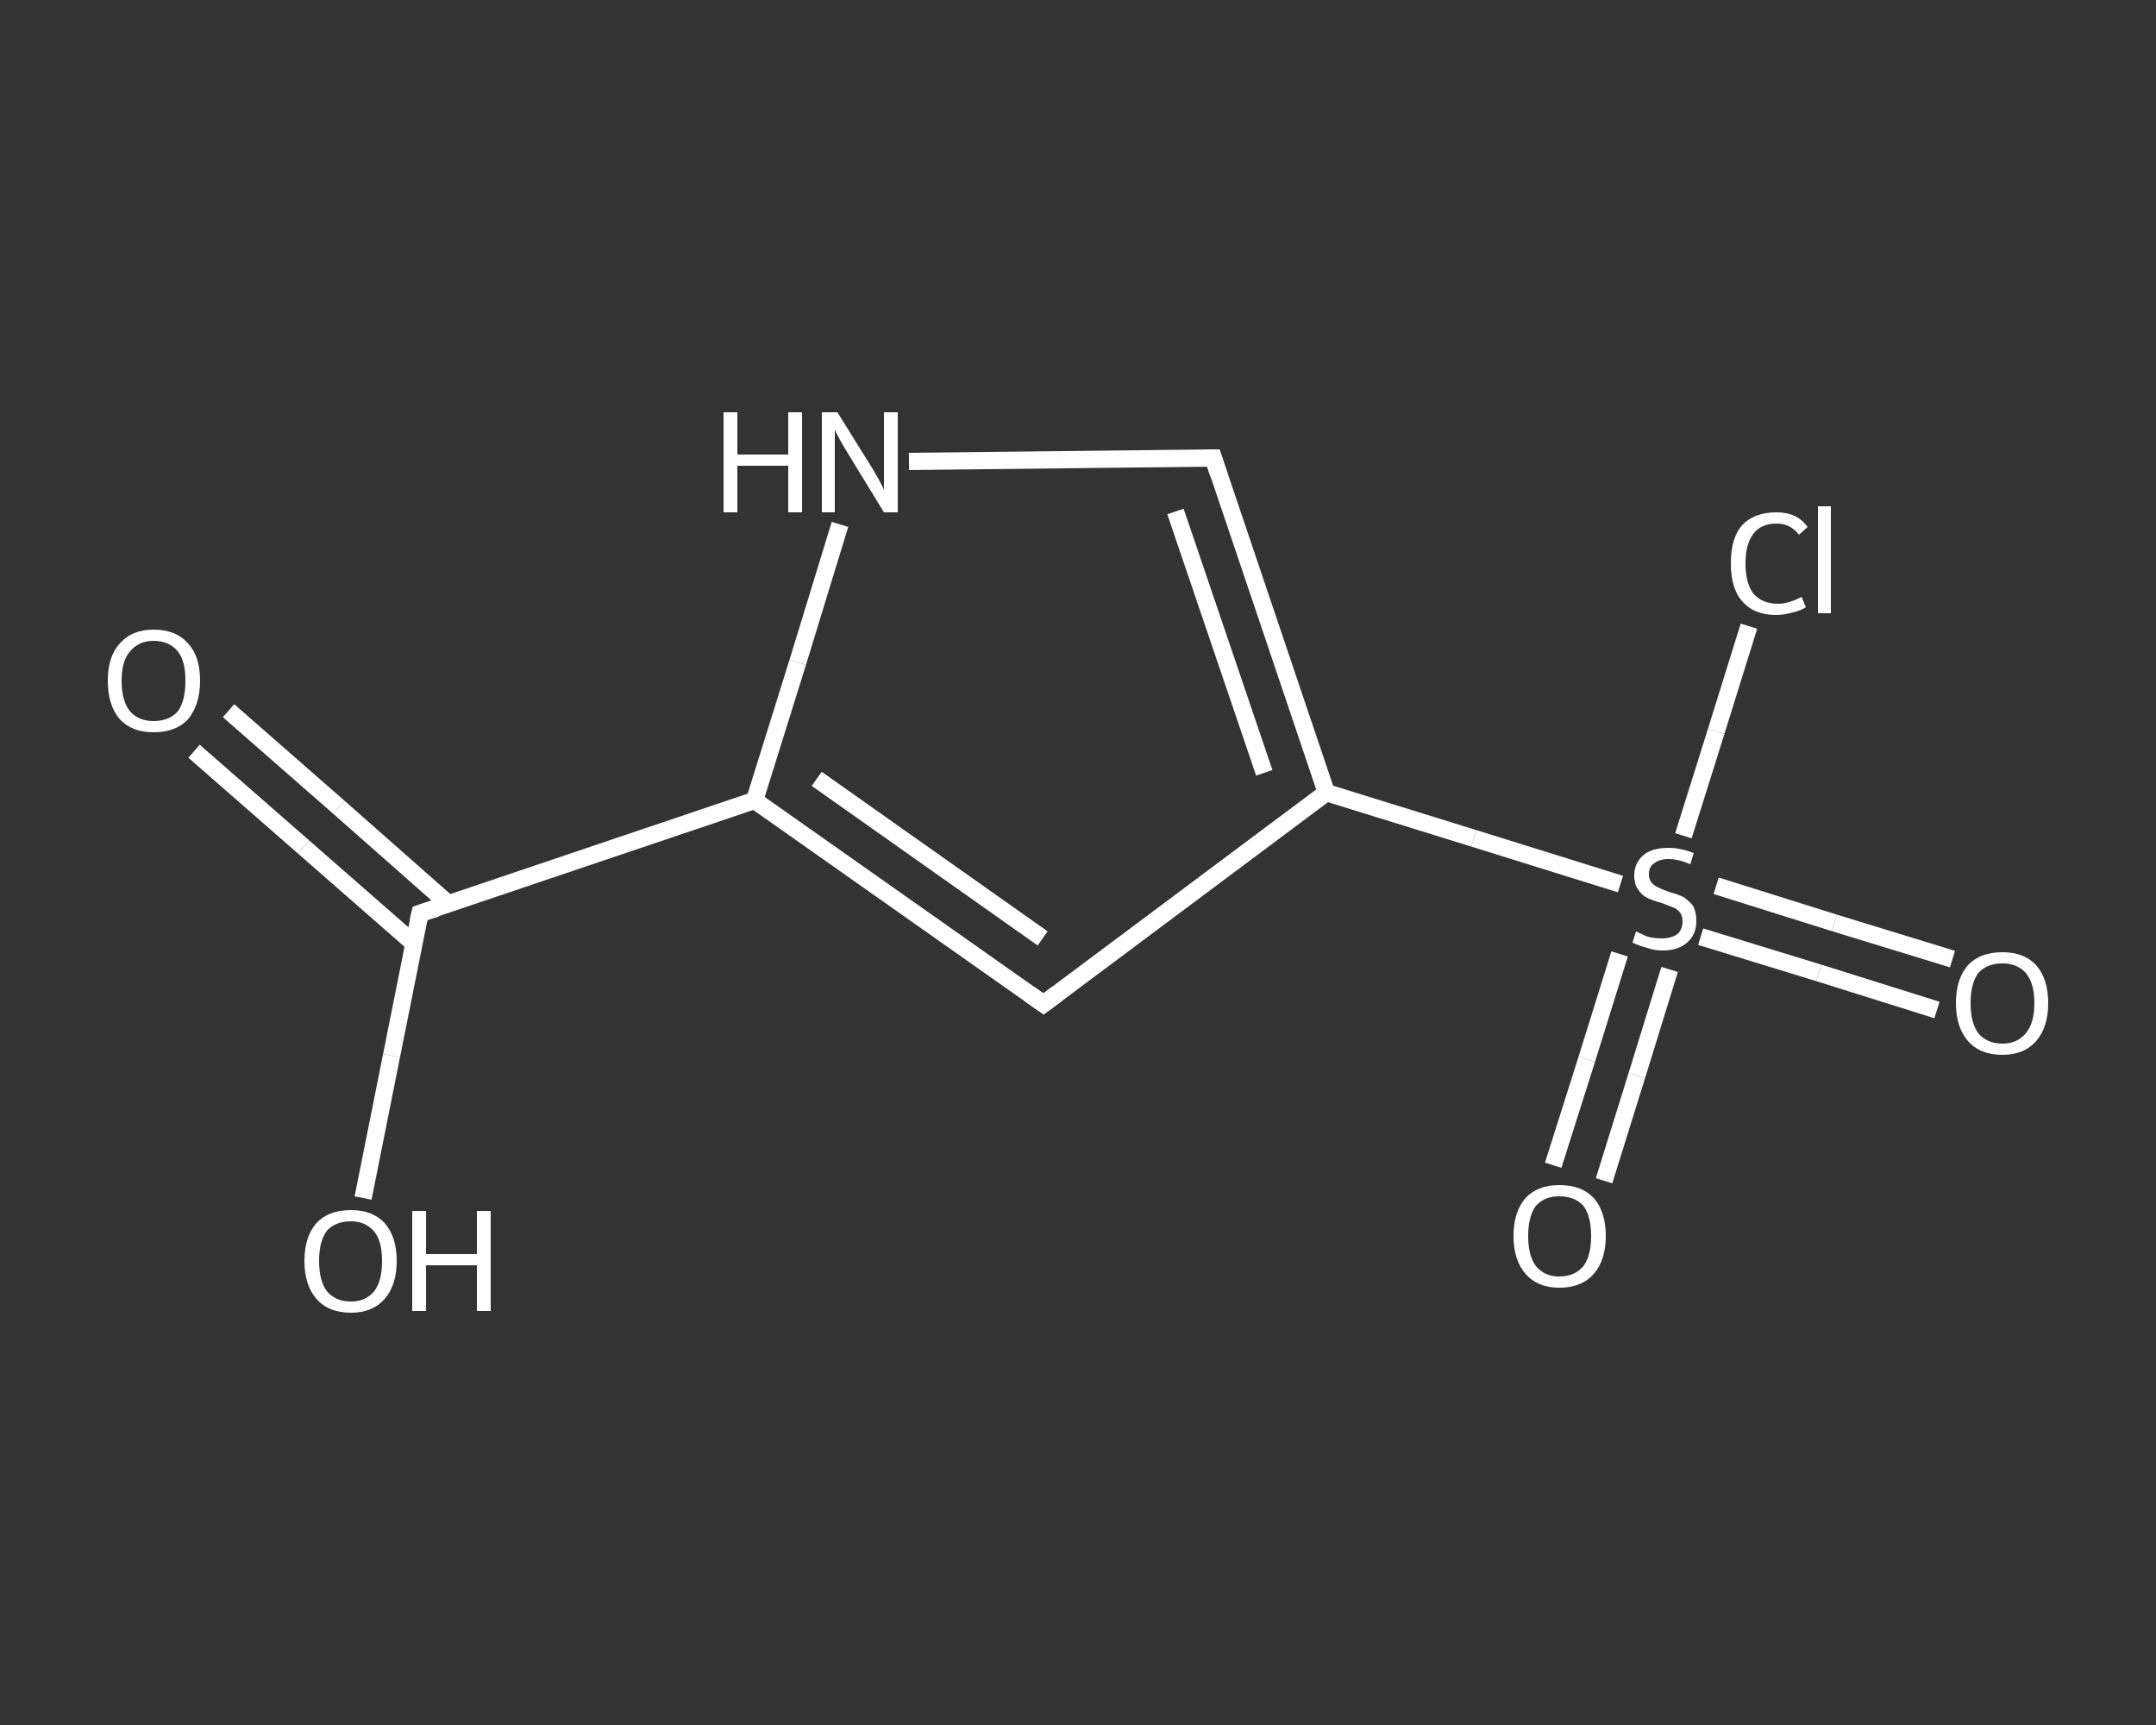 <?xml version='1.0' encoding='iso-8859-1'?>
<svg version='1.1' baseProfile='full'
              xmlns='http://www.w3.org/2000/svg'
                      xmlns:rdkit='http://www.rdkit.org/xml'
                      xmlns:xlink='http://www.w3.org/1999/xlink'
                  xml:space='preserve'
width='250px' height='200px' viewBox='0 0 250 200'>
<rect x="0" y="0" width="250" height="200" fill="#333333" stroke="none"/>
<!-- END OF HEADER -->
<rect style='opacity:1.0;fill:transparent;stroke:none' width='250.0' height='200.0' x='0.0' y='0.0'> </rect>
<path class='bond-0 atom-0 atom-1' d='M 26.5,82.4 L 39.3,93.6' style='fill:none;fill-rule:evenodd;stroke:#FFFFFF;stroke-width:2.0px;stroke-linecap:butt;stroke-linejoin:miter;stroke-opacity:1' />
<path class='bond-0 atom-0 atom-1' d='M 39.3,93.6 L 52.0,104.8' style='fill:none;fill-rule:evenodd;stroke:#FFFFFF;stroke-width:2.0px;stroke-linecap:butt;stroke-linejoin:miter;stroke-opacity:1' />
<path class='bond-0 atom-0 atom-1' d='M 22.5,87.1 L 35.2,98.2' style='fill:none;fill-rule:evenodd;stroke:#FFFFFF;stroke-width:2.0px;stroke-linecap:butt;stroke-linejoin:miter;stroke-opacity:1' />
<path class='bond-0 atom-0 atom-1' d='M 35.2,98.2 L 48.0,109.4' style='fill:none;fill-rule:evenodd;stroke:#FFFFFF;stroke-width:2.0px;stroke-linecap:butt;stroke-linejoin:miter;stroke-opacity:1' />
<path class='bond-1 atom-1 atom-2' d='M 48.7,105.9 L 45.4,122.4' style='fill:none;fill-rule:evenodd;stroke:#FFFFFF;stroke-width:2.0px;stroke-linecap:butt;stroke-linejoin:miter;stroke-opacity:1' />
<path class='bond-1 atom-1 atom-2' d='M 45.4,122.4 L 42.1,138.9' style='fill:none;fill-rule:evenodd;stroke:#FFFFFF;stroke-width:2.0px;stroke-linecap:butt;stroke-linejoin:miter;stroke-opacity:1' />
<path class='bond-2 atom-1 atom-3' d='M 48.7,105.9 L 87.5,92.8' style='fill:none;fill-rule:evenodd;stroke:#FFFFFF;stroke-width:2.0px;stroke-linecap:butt;stroke-linejoin:miter;stroke-opacity:1' />
<path class='bond-3 atom-3 atom-4' d='M 87.5,92.8 L 121.0,116.4' style='fill:none;fill-rule:evenodd;stroke:#FFFFFF;stroke-width:2.0px;stroke-linecap:butt;stroke-linejoin:miter;stroke-opacity:1' />
<path class='bond-3 atom-3 atom-4' d='M 94.7,90.3 L 120.9,108.8' style='fill:none;fill-rule:evenodd;stroke:#FFFFFF;stroke-width:2.0px;stroke-linecap:butt;stroke-linejoin:miter;stroke-opacity:1' />
<path class='bond-4 atom-4 atom-5' d='M 121.0,116.4 L 153.8,91.9' style='fill:none;fill-rule:evenodd;stroke:#FFFFFF;stroke-width:2.0px;stroke-linecap:butt;stroke-linejoin:miter;stroke-opacity:1' />
<path class='bond-5 atom-5 atom-6' d='M 153.8,91.9 L 170.9,97.2' style='fill:none;fill-rule:evenodd;stroke:#FFFFFF;stroke-width:2.0px;stroke-linecap:butt;stroke-linejoin:miter;stroke-opacity:1' />
<path class='bond-5 atom-5 atom-6' d='M 170.9,97.2 L 187.9,102.5' style='fill:none;fill-rule:evenodd;stroke:#FFFFFF;stroke-width:2.0px;stroke-linecap:butt;stroke-linejoin:miter;stroke-opacity:1' />
<path class='bond-6 atom-6 atom-7' d='M 197.2,108.6 L 210.9,112.8' style='fill:none;fill-rule:evenodd;stroke:#FFFFFF;stroke-width:2.0px;stroke-linecap:butt;stroke-linejoin:miter;stroke-opacity:1' />
<path class='bond-6 atom-6 atom-7' d='M 210.9,112.8 L 224.6,117.1' style='fill:none;fill-rule:evenodd;stroke:#FFFFFF;stroke-width:2.0px;stroke-linecap:butt;stroke-linejoin:miter;stroke-opacity:1' />
<path class='bond-6 atom-6 atom-7' d='M 199.0,102.7 L 212.7,107.0' style='fill:none;fill-rule:evenodd;stroke:#FFFFFF;stroke-width:2.0px;stroke-linecap:butt;stroke-linejoin:miter;stroke-opacity:1' />
<path class='bond-6 atom-6 atom-7' d='M 212.7,107.0 L 226.4,111.2' style='fill:none;fill-rule:evenodd;stroke:#FFFFFF;stroke-width:2.0px;stroke-linecap:butt;stroke-linejoin:miter;stroke-opacity:1' />
<path class='bond-7 atom-6 atom-8' d='M 187.8,110.6 L 184.0,122.8' style='fill:none;fill-rule:evenodd;stroke:#FFFFFF;stroke-width:2.0px;stroke-linecap:butt;stroke-linejoin:miter;stroke-opacity:1' />
<path class='bond-7 atom-6 atom-8' d='M 184.0,122.8 L 180.1,135.1' style='fill:none;fill-rule:evenodd;stroke:#FFFFFF;stroke-width:2.0px;stroke-linecap:butt;stroke-linejoin:miter;stroke-opacity:1' />
<path class='bond-7 atom-6 atom-8' d='M 193.6,112.4 L 189.8,124.7' style='fill:none;fill-rule:evenodd;stroke:#FFFFFF;stroke-width:2.0px;stroke-linecap:butt;stroke-linejoin:miter;stroke-opacity:1' />
<path class='bond-7 atom-6 atom-8' d='M 189.8,124.7 L 186.0,136.9' style='fill:none;fill-rule:evenodd;stroke:#FFFFFF;stroke-width:2.0px;stroke-linecap:butt;stroke-linejoin:miter;stroke-opacity:1' />
<path class='bond-8 atom-6 atom-9' d='M 195.2,96.9 L 199.0,84.8' style='fill:none;fill-rule:evenodd;stroke:#FFFFFF;stroke-width:2.0px;stroke-linecap:butt;stroke-linejoin:miter;stroke-opacity:1' />
<path class='bond-8 atom-6 atom-9' d='M 199.0,84.8 L 202.8,72.6' style='fill:none;fill-rule:evenodd;stroke:#FFFFFF;stroke-width:2.0px;stroke-linecap:butt;stroke-linejoin:miter;stroke-opacity:1' />
<path class='bond-9 atom-5 atom-10' d='M 153.8,91.9 L 140.7,53.1' style='fill:none;fill-rule:evenodd;stroke:#FFFFFF;stroke-width:2.0px;stroke-linecap:butt;stroke-linejoin:miter;stroke-opacity:1' />
<path class='bond-9 atom-5 atom-10' d='M 146.6,89.6 L 136.3,59.3' style='fill:none;fill-rule:evenodd;stroke:#FFFFFF;stroke-width:2.0px;stroke-linecap:butt;stroke-linejoin:miter;stroke-opacity:1' />
<path class='bond-10 atom-10 atom-11' d='M 140.7,53.1 L 123.0,53.3' style='fill:none;fill-rule:evenodd;stroke:#FFFFFF;stroke-width:2.0px;stroke-linecap:butt;stroke-linejoin:miter;stroke-opacity:1' />
<path class='bond-10 atom-10 atom-11' d='M 123.0,53.3 L 105.4,53.5' style='fill:none;fill-rule:evenodd;stroke:#FFFFFF;stroke-width:2.0px;stroke-linecap:butt;stroke-linejoin:miter;stroke-opacity:1' />
<path class='bond-11 atom-11 atom-3' d='M 97.4,60.8 L 92.5,76.8' style='fill:none;fill-rule:evenodd;stroke:#FFFFFF;stroke-width:2.0px;stroke-linecap:butt;stroke-linejoin:miter;stroke-opacity:1' />
<path class='bond-11 atom-11 atom-3' d='M 92.5,76.8 L 87.5,92.8' style='fill:none;fill-rule:evenodd;stroke:#FFFFFF;stroke-width:2.0px;stroke-linecap:butt;stroke-linejoin:miter;stroke-opacity:1' />
<path d='M 48.5,106.8 L 48.7,105.9 L 50.6,105.3' style='fill:none;stroke:#FFFFFF;stroke-width:2.0px;stroke-linecap:butt;stroke-linejoin:miter;stroke-opacity:1;' />
<path d='M 119.3,115.2 L 121.0,116.4 L 122.6,115.2' style='fill:none;stroke:#FFFFFF;stroke-width:2.0px;stroke-linecap:butt;stroke-linejoin:miter;stroke-opacity:1;' />
<path d='M 141.3,55.0 L 140.7,53.1 L 139.8,53.1' style='fill:none;stroke:#FFFFFF;stroke-width:2.0px;stroke-linecap:butt;stroke-linejoin:miter;stroke-opacity:1;' />
<path class='atom-0' d='M 12.5 78.9
Q 12.5 76.1, 13.9 74.6
Q 15.3 73.0, 17.8 73.0
Q 20.4 73.0, 21.8 74.6
Q 23.2 76.1, 23.2 78.9
Q 23.2 81.7, 21.8 83.4
Q 20.4 84.9, 17.8 84.9
Q 15.3 84.9, 13.9 83.4
Q 12.5 81.8, 12.5 78.9
M 17.8 83.6
Q 19.6 83.6, 20.6 82.5
Q 21.5 81.3, 21.5 78.9
Q 21.5 76.6, 20.6 75.5
Q 19.6 74.3, 17.8 74.3
Q 16.1 74.3, 15.1 75.5
Q 14.1 76.6, 14.1 78.9
Q 14.1 81.3, 15.1 82.5
Q 16.1 83.6, 17.8 83.6
' fill='#FFFFFF'/>
<path class='atom-2' d='M 35.3 146.2
Q 35.3 143.4, 36.7 141.8
Q 38.1 140.3, 40.7 140.3
Q 43.2 140.3, 44.6 141.8
Q 46.0 143.4, 46.0 146.2
Q 46.0 149.0, 44.6 150.6
Q 43.2 152.2, 40.7 152.2
Q 38.1 152.2, 36.7 150.6
Q 35.3 149.0, 35.3 146.2
M 40.7 150.9
Q 42.4 150.9, 43.4 149.7
Q 44.3 148.5, 44.3 146.2
Q 44.3 143.9, 43.4 142.8
Q 42.4 141.6, 40.7 141.6
Q 38.9 141.6, 37.9 142.7
Q 37.0 143.9, 37.0 146.2
Q 37.0 148.5, 37.9 149.7
Q 38.9 150.9, 40.7 150.9
' fill='#FFFFFF'/>
<path class='atom-2' d='M 47.8 140.4
L 49.4 140.4
L 49.4 145.4
L 55.3 145.4
L 55.3 140.4
L 56.9 140.4
L 56.9 152.0
L 55.3 152.0
L 55.3 146.7
L 49.4 146.7
L 49.4 152.0
L 47.8 152.0
L 47.8 140.4
' fill='#FFFFFF'/>
<path class='atom-6' d='M 189.7 108.0
Q 189.9 108.1, 190.4 108.3
Q 190.9 108.6, 191.5 108.7
Q 192.1 108.8, 192.7 108.8
Q 193.8 108.8, 194.5 108.3
Q 195.1 107.8, 195.1 106.8
Q 195.1 106.2, 194.8 105.8
Q 194.5 105.4, 194.0 105.2
Q 193.5 105.0, 192.7 104.7
Q 191.6 104.4, 191.0 104.1
Q 190.4 103.8, 190.0 103.2
Q 189.5 102.6, 189.5 101.5
Q 189.5 100.1, 190.5 99.2
Q 191.5 98.3, 193.5 98.3
Q 194.8 98.3, 196.4 98.9
L 196.0 100.2
Q 194.6 99.6, 193.5 99.6
Q 192.4 99.6, 191.8 100.1
Q 191.2 100.5, 191.2 101.3
Q 191.2 102.0, 191.5 102.3
Q 191.8 102.7, 192.3 102.9
Q 192.7 103.1, 193.5 103.4
Q 194.6 103.7, 195.2 104.0
Q 195.8 104.4, 196.3 105.0
Q 196.7 105.7, 196.7 106.8
Q 196.7 108.4, 195.6 109.3
Q 194.6 110.2, 192.8 110.2
Q 191.8 110.2, 191.0 109.9
Q 190.2 109.7, 189.3 109.3
L 189.7 108.0
' fill='#FFFFFF'/>
<path class='atom-7' d='M 226.8 116.3
Q 226.8 113.5, 228.2 111.9
Q 229.6 110.4, 232.2 110.4
Q 234.7 110.4, 236.1 111.9
Q 237.5 113.5, 237.5 116.3
Q 237.5 119.1, 236.1 120.7
Q 234.7 122.3, 232.2 122.3
Q 229.6 122.3, 228.2 120.7
Q 226.8 119.1, 226.8 116.3
M 232.2 121.0
Q 233.9 121.0, 234.9 119.8
Q 235.9 118.6, 235.9 116.3
Q 235.9 114.0, 234.9 112.8
Q 233.9 111.7, 232.2 111.7
Q 230.4 111.7, 229.4 112.8
Q 228.5 114.0, 228.5 116.3
Q 228.5 118.6, 229.4 119.8
Q 230.4 121.0, 232.2 121.0
' fill='#FFFFFF'/>
<path class='atom-8' d='M 175.5 143.3
Q 175.5 140.5, 176.9 138.9
Q 178.3 137.4, 180.8 137.4
Q 183.4 137.4, 184.8 138.9
Q 186.2 140.5, 186.2 143.3
Q 186.2 146.1, 184.8 147.7
Q 183.4 149.3, 180.8 149.3
Q 178.3 149.3, 176.9 147.7
Q 175.5 146.1, 175.5 143.3
M 180.8 148.0
Q 182.6 148.0, 183.6 146.8
Q 184.5 145.6, 184.5 143.3
Q 184.5 141.0, 183.6 139.8
Q 182.6 138.7, 180.8 138.7
Q 179.1 138.7, 178.1 139.8
Q 177.2 141.0, 177.2 143.3
Q 177.2 145.6, 178.1 146.8
Q 179.1 148.0, 180.8 148.0
' fill='#FFFFFF'/>
<path class='atom-9' d='M 200.7 65.3
Q 200.7 62.4, 202.0 60.9
Q 203.4 59.4, 206.0 59.4
Q 208.4 59.4, 209.6 61.1
L 208.6 62.0
Q 207.6 60.7, 206.0 60.7
Q 204.2 60.7, 203.3 61.9
Q 202.4 63.1, 202.4 65.3
Q 202.4 67.6, 203.3 68.8
Q 204.3 70.0, 206.2 70.0
Q 207.4 70.0, 208.9 69.2
L 209.4 70.4
Q 208.8 70.8, 207.9 71.0
Q 206.9 71.3, 205.9 71.3
Q 203.4 71.3, 202.0 69.7
Q 200.7 68.2, 200.7 65.3
' fill='#FFFFFF'/>
<path class='atom-9' d='M 210.8 58.7
L 212.3 58.7
L 212.3 71.1
L 210.8 71.1
L 210.8 58.7
' fill='#FFFFFF'/>
<path class='atom-11' d='M 83.9 47.8
L 85.5 47.8
L 85.5 52.7
L 91.4 52.7
L 91.4 47.8
L 93.0 47.8
L 93.0 59.4
L 91.4 59.4
L 91.4 54.0
L 85.5 54.0
L 85.5 59.4
L 83.9 59.4
L 83.9 47.8
' fill='#FFFFFF'/>
<path class='atom-11' d='M 97.1 47.8
L 100.9 53.9
Q 101.3 54.5, 101.9 55.6
Q 102.5 56.7, 102.5 56.8
L 102.5 47.8
L 104.1 47.8
L 104.1 59.4
L 102.5 59.4
L 98.4 52.7
Q 97.9 51.9, 97.4 51.0
Q 96.9 50.1, 96.8 49.8
L 96.8 59.4
L 95.3 59.4
L 95.3 47.8
L 97.1 47.8
' fill='#FFFFFF'/>
</svg>
